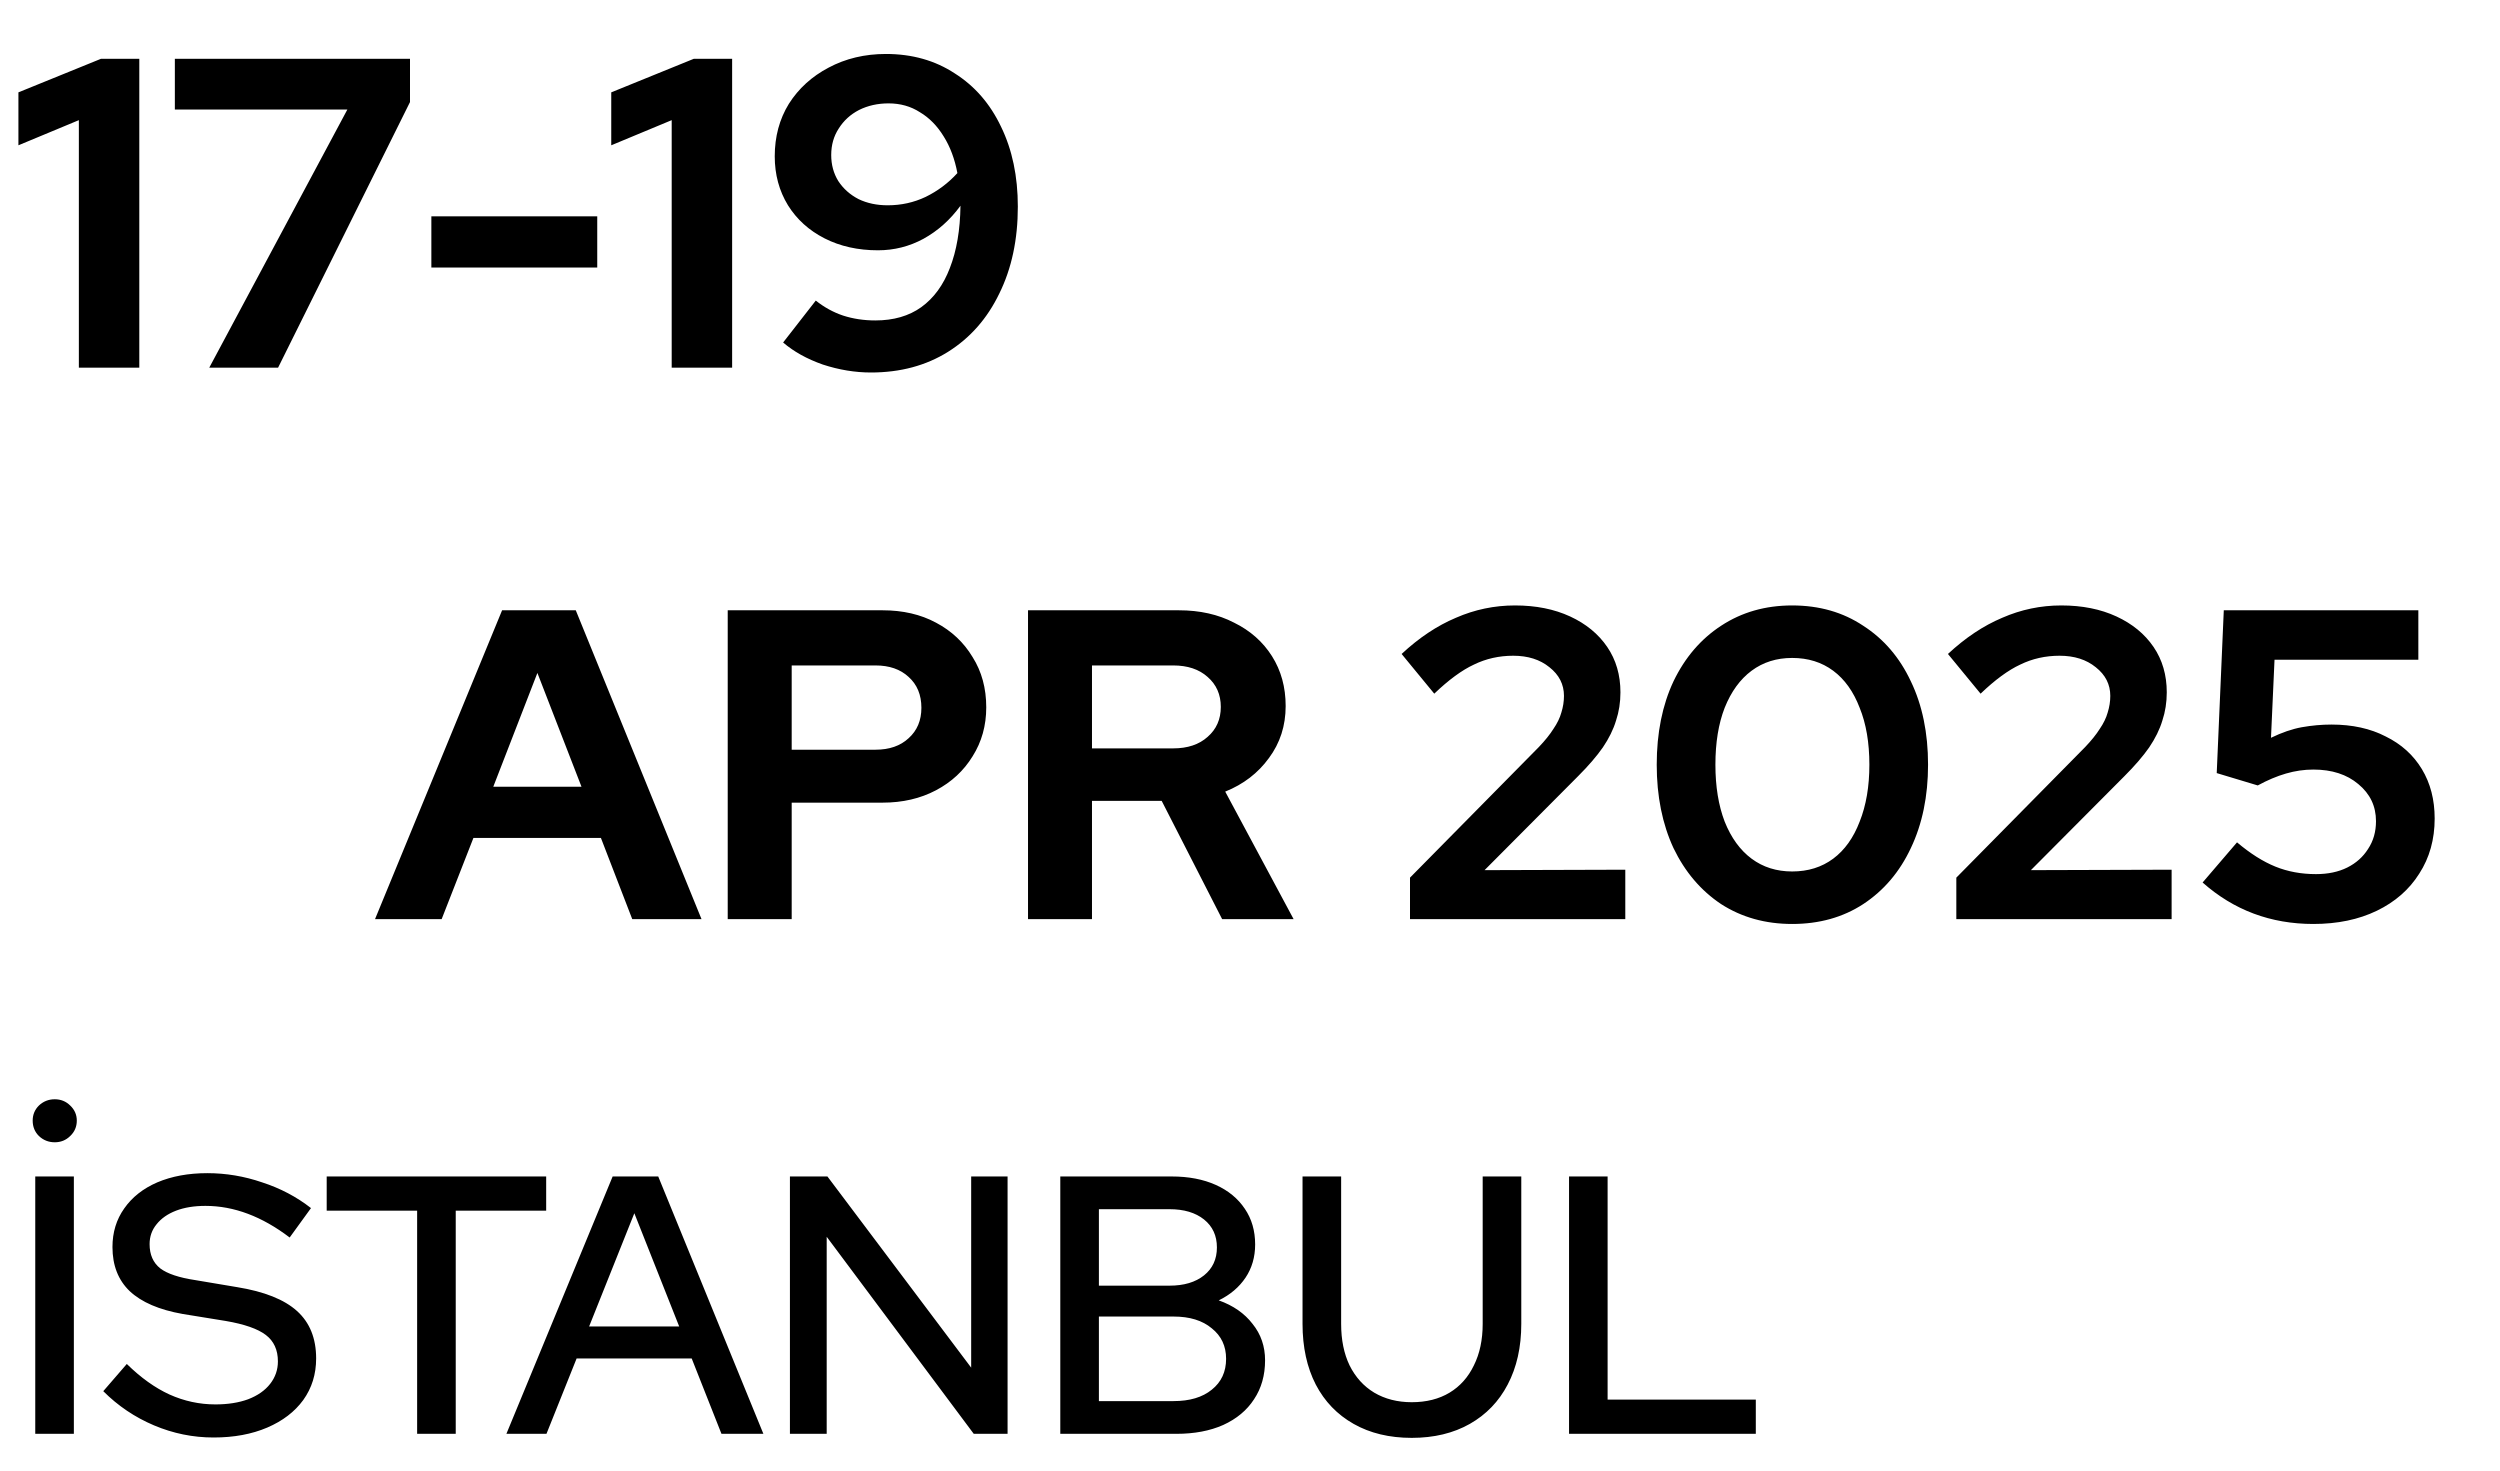 <svg width="68" height="40" viewBox="0 0 68 40" fill="none" xmlns="http://www.w3.org/2000/svg">
<path d="M2.145 10V3.268L0.501 3.952V2.512L2.745 1.6H3.789V10H2.145ZM5.692 10L9.448 2.98H4.756V1.6H11.152V2.776L7.564 10H5.692ZM11.733 7.276V5.884H16.245V7.276H11.733ZM18.27 10V3.268L16.626 3.952V2.512L18.87 1.6H19.914V10H18.27ZM24.097 1.468C24.809 1.468 25.433 1.644 25.969 1.996C26.513 2.34 26.933 2.824 27.229 3.448C27.533 4.072 27.685 4.796 27.685 5.62C27.685 6.516 27.517 7.304 27.181 7.984C26.853 8.664 26.389 9.192 25.789 9.568C25.189 9.944 24.489 10.132 23.689 10.132C23.257 10.132 22.821 10.06 22.381 9.916C21.949 9.764 21.589 9.564 21.301 9.316L22.189 8.176C22.421 8.36 22.669 8.496 22.933 8.584C23.205 8.672 23.497 8.716 23.809 8.716C24.305 8.716 24.721 8.596 25.057 8.356C25.401 8.108 25.661 7.752 25.837 7.288C26.021 6.816 26.117 6.252 26.125 5.596C25.845 5.98 25.509 6.28 25.117 6.496C24.733 6.704 24.321 6.808 23.881 6.808C23.337 6.808 22.853 6.7 22.429 6.484C22.005 6.268 21.673 5.968 21.433 5.584C21.193 5.192 21.073 4.748 21.073 4.252C21.073 3.716 21.201 3.24 21.457 2.824C21.721 2.408 22.081 2.08 22.537 1.84C23.001 1.592 23.521 1.468 24.097 1.468ZM24.145 5.584C24.513 5.584 24.857 5.508 25.177 5.356C25.505 5.196 25.793 4.98 26.041 4.708C25.969 4.324 25.845 3.992 25.669 3.712C25.493 3.424 25.277 3.204 25.021 3.052C24.773 2.892 24.489 2.812 24.169 2.812C23.873 2.812 23.605 2.872 23.365 2.992C23.133 3.112 22.949 3.28 22.813 3.496C22.677 3.704 22.609 3.944 22.609 4.216C22.609 4.48 22.673 4.716 22.801 4.924C22.937 5.132 23.121 5.296 23.353 5.416C23.585 5.528 23.849 5.584 24.145 5.584Z" fill="black"/>
<path d="M10.201 25L13.657 16.6H15.661L19.081 25H17.197L16.345 22.792H12.877L12.013 25H10.201ZM13.417 21.4H15.817L14.617 18.304L13.417 21.4ZM19.794 25V16.6H24.006C24.558 16.6 25.042 16.712 25.458 16.936C25.882 17.16 26.214 17.472 26.454 17.872C26.702 18.264 26.826 18.72 26.826 19.24C26.826 19.736 26.702 20.18 26.454 20.572C26.214 20.964 25.882 21.272 25.458 21.496C25.034 21.72 24.55 21.832 24.006 21.832H21.534V25H19.794ZM21.534 20.392H23.814C24.19 20.392 24.49 20.288 24.714 20.08C24.946 19.872 25.062 19.596 25.062 19.252C25.062 18.9 24.946 18.62 24.714 18.412C24.49 18.204 24.19 18.1 23.814 18.1H21.534V20.392ZM27.962 25V16.6H32.066C32.634 16.6 33.134 16.712 33.566 16.936C34.006 17.152 34.35 17.456 34.598 17.848C34.846 18.24 34.97 18.692 34.97 19.204C34.97 19.74 34.818 20.212 34.514 20.62C34.218 21.028 33.822 21.332 33.326 21.532L35.186 25H33.242L31.598 21.784H29.702V25H27.962ZM29.702 20.356H31.91C32.302 20.356 32.614 20.252 32.846 20.044C33.086 19.836 33.206 19.564 33.206 19.228C33.206 18.892 33.086 18.62 32.846 18.412C32.614 18.204 32.302 18.1 31.91 18.1H29.702V20.356ZM38.352 25V23.872L41.856 20.32C42.024 20.144 42.156 19.98 42.252 19.828C42.356 19.676 42.428 19.528 42.468 19.384C42.516 19.232 42.54 19.08 42.54 18.928C42.54 18.616 42.408 18.356 42.144 18.148C41.888 17.94 41.56 17.836 41.16 17.836C40.776 17.836 40.42 17.916 40.092 18.076C39.764 18.228 39.404 18.492 39.012 18.868L38.124 17.788C38.596 17.348 39.088 17.02 39.6 16.804C40.112 16.58 40.648 16.468 41.208 16.468C41.776 16.468 42.276 16.568 42.708 16.768C43.14 16.968 43.476 17.244 43.716 17.596C43.956 17.948 44.076 18.36 44.076 18.832C44.076 19.104 44.036 19.36 43.956 19.6C43.884 19.84 43.764 20.084 43.596 20.332C43.428 20.572 43.204 20.832 42.924 21.112L40.38 23.668L44.208 23.656V25H38.352ZM48.747 25.132C48.019 25.132 47.375 24.952 46.815 24.592C46.263 24.224 45.831 23.716 45.519 23.068C45.215 22.412 45.063 21.656 45.063 20.8C45.063 19.936 45.215 19.18 45.519 18.532C45.831 17.884 46.263 17.38 46.815 17.02C47.375 16.652 48.019 16.468 48.747 16.468C49.483 16.468 50.127 16.652 50.679 17.02C51.239 17.38 51.671 17.884 51.975 18.532C52.287 19.18 52.443 19.936 52.443 20.8C52.443 21.656 52.287 22.412 51.975 23.068C51.671 23.716 51.239 24.224 50.679 24.592C50.127 24.952 49.483 25.132 48.747 25.132ZM48.747 23.704C49.179 23.704 49.551 23.588 49.863 23.356C50.175 23.124 50.415 22.788 50.583 22.348C50.759 21.908 50.847 21.392 50.847 20.8C50.847 20.2 50.759 19.684 50.583 19.252C50.415 18.812 50.175 18.476 49.863 18.244C49.551 18.012 49.179 17.896 48.747 17.896C48.323 17.896 47.955 18.012 47.643 18.244C47.331 18.476 47.087 18.812 46.911 19.252C46.743 19.684 46.659 20.2 46.659 20.8C46.659 21.392 46.743 21.908 46.911 22.348C47.087 22.788 47.331 23.124 47.643 23.356C47.955 23.588 48.323 23.704 48.747 23.704ZM53.212 25V23.872L56.716 20.32C56.884 20.144 57.016 19.98 57.112 19.828C57.216 19.676 57.288 19.528 57.328 19.384C57.376 19.232 57.4 19.08 57.4 18.928C57.4 18.616 57.268 18.356 57.004 18.148C56.748 17.94 56.42 17.836 56.02 17.836C55.636 17.836 55.28 17.916 54.952 18.076C54.624 18.228 54.264 18.492 53.872 18.868L52.984 17.788C53.456 17.348 53.948 17.02 54.46 16.804C54.972 16.58 55.508 16.468 56.068 16.468C56.636 16.468 57.136 16.568 57.568 16.768C58 16.968 58.336 17.244 58.576 17.596C58.816 17.948 58.936 18.36 58.936 18.832C58.936 19.104 58.896 19.36 58.816 19.6C58.744 19.84 58.624 20.084 58.456 20.332C58.288 20.572 58.064 20.832 57.784 21.112L55.24 23.668L59.068 23.656V25H53.212ZM62.923 25.132C61.763 25.132 60.759 24.756 59.911 24.004L60.847 22.912C61.207 23.216 61.555 23.436 61.891 23.572C62.227 23.708 62.595 23.776 62.995 23.776C63.323 23.776 63.607 23.716 63.847 23.596C64.087 23.476 64.275 23.308 64.411 23.092C64.555 22.876 64.627 22.624 64.627 22.336C64.627 21.928 64.467 21.592 64.147 21.328C63.835 21.064 63.427 20.932 62.923 20.932C62.675 20.932 62.427 20.968 62.179 21.04C61.931 21.112 61.675 21.22 61.411 21.364L60.295 21.028L60.487 16.6H65.779V17.944H61.867L61.771 20.068C62.067 19.924 62.347 19.828 62.611 19.78C62.883 19.732 63.151 19.708 63.415 19.708C63.983 19.708 64.475 19.816 64.891 20.032C65.315 20.24 65.643 20.536 65.875 20.92C66.107 21.304 66.223 21.752 66.223 22.264C66.223 22.832 66.083 23.332 65.803 23.764C65.531 24.196 65.147 24.532 64.651 24.772C64.155 25.012 63.579 25.132 62.923 25.132Z" fill="black"/>
<path d="M0.959 39V32H2.009V39H0.959ZM1.489 31.07C1.322 31.07 1.179 31.013 1.059 30.9C0.945 30.787 0.889 30.647 0.889 30.48C0.889 30.32 0.945 30.183 1.059 30.07C1.179 29.957 1.322 29.9 1.489 29.9C1.655 29.9 1.795 29.957 1.909 30.07C2.029 30.183 2.089 30.32 2.089 30.48C2.089 30.647 2.029 30.787 1.909 30.9C1.795 31.013 1.655 31.07 1.489 31.07ZM5.809 39.1C5.249 39.1 4.709 38.99 4.189 38.77C3.669 38.55 3.209 38.24 2.809 37.84L3.449 37.1C3.829 37.473 4.216 37.75 4.609 37.93C5.009 38.11 5.426 38.2 5.859 38.2C6.199 38.2 6.496 38.153 6.749 38.06C7.009 37.96 7.209 37.82 7.349 37.64C7.489 37.46 7.559 37.257 7.559 37.03C7.559 36.717 7.449 36.477 7.229 36.31C7.009 36.143 6.646 36.017 6.139 35.93L4.969 35.74C4.329 35.627 3.849 35.42 3.529 35.12C3.216 34.82 3.059 34.42 3.059 33.92C3.059 33.52 3.166 33.17 3.379 32.87C3.593 32.563 3.893 32.327 4.279 32.16C4.673 31.993 5.126 31.91 5.639 31.91C6.146 31.91 6.643 31.993 7.129 32.16C7.623 32.32 8.066 32.553 8.459 32.86L7.879 33.66C7.126 33.087 6.363 32.8 5.589 32.8C5.283 32.8 5.016 32.843 4.789 32.93C4.563 33.017 4.386 33.14 4.259 33.3C4.133 33.453 4.069 33.633 4.069 33.84C4.069 34.127 4.166 34.347 4.359 34.5C4.553 34.647 4.873 34.753 5.319 34.82L6.449 35.01C7.189 35.13 7.733 35.347 8.079 35.66C8.426 35.973 8.599 36.403 8.599 36.95C8.599 37.377 8.483 37.753 8.249 38.08C8.016 38.4 7.689 38.65 7.269 38.83C6.849 39.01 6.363 39.1 5.809 39.1ZM11.346 39V32.93H8.886V32H14.856V32.93H12.396V39H11.346ZM13.774 39L16.664 32H17.904L20.764 39H19.624L18.814 36.95H15.684L14.864 39H13.774ZM16.024 36.08H18.474L17.254 33L16.024 36.08ZM21.486 39V32H22.506L26.416 37.2V32H27.406V39H26.486L22.486 33.64V39H21.486ZM28.84 39V32H31.87C32.33 32 32.73 32.077 33.07 32.23C33.41 32.383 33.673 32.6 33.86 32.88C34.046 33.153 34.14 33.477 34.14 33.85C34.14 34.19 34.053 34.49 33.88 34.75C33.706 35.01 33.463 35.217 33.15 35.37C33.543 35.51 33.85 35.723 34.07 36.01C34.296 36.29 34.41 36.62 34.41 37C34.41 37.407 34.31 37.76 34.11 38.06C33.916 38.36 33.636 38.593 33.27 38.76C32.91 38.92 32.486 39 32 39H28.84ZM29.89 34.97H31.81C32.203 34.97 32.516 34.877 32.75 34.69C32.983 34.503 33.1 34.25 33.1 33.93C33.1 33.61 32.983 33.357 32.75 33.17C32.516 32.983 32.203 32.89 31.81 32.89H29.89V34.97ZM29.89 38.11H31.92C32.36 38.11 32.706 38.007 32.96 37.8C33.22 37.593 33.35 37.313 33.35 36.96C33.35 36.613 33.22 36.337 32.96 36.13C32.706 35.917 32.36 35.81 31.92 35.81H29.89V38.11ZM38.399 39.11C37.792 39.11 37.265 38.983 36.819 38.73C36.372 38.477 36.029 38.12 35.789 37.66C35.549 37.193 35.429 36.643 35.429 36.01V32H36.479V36.01C36.479 36.443 36.555 36.82 36.709 37.14C36.869 37.46 37.092 37.707 37.379 37.88C37.672 38.053 38.012 38.14 38.399 38.14C38.799 38.14 39.142 38.053 39.429 37.88C39.715 37.707 39.935 37.46 40.089 37.14C40.249 36.82 40.329 36.443 40.329 36.01V32H41.379V36.01C41.379 36.643 41.255 37.193 41.009 37.66C40.769 38.12 40.425 38.477 39.979 38.73C39.532 38.983 39.005 39.11 38.399 39.11ZM42.678 39V32H43.727V38.07H47.758V39H42.678Z" fill="black"/>
</svg>

